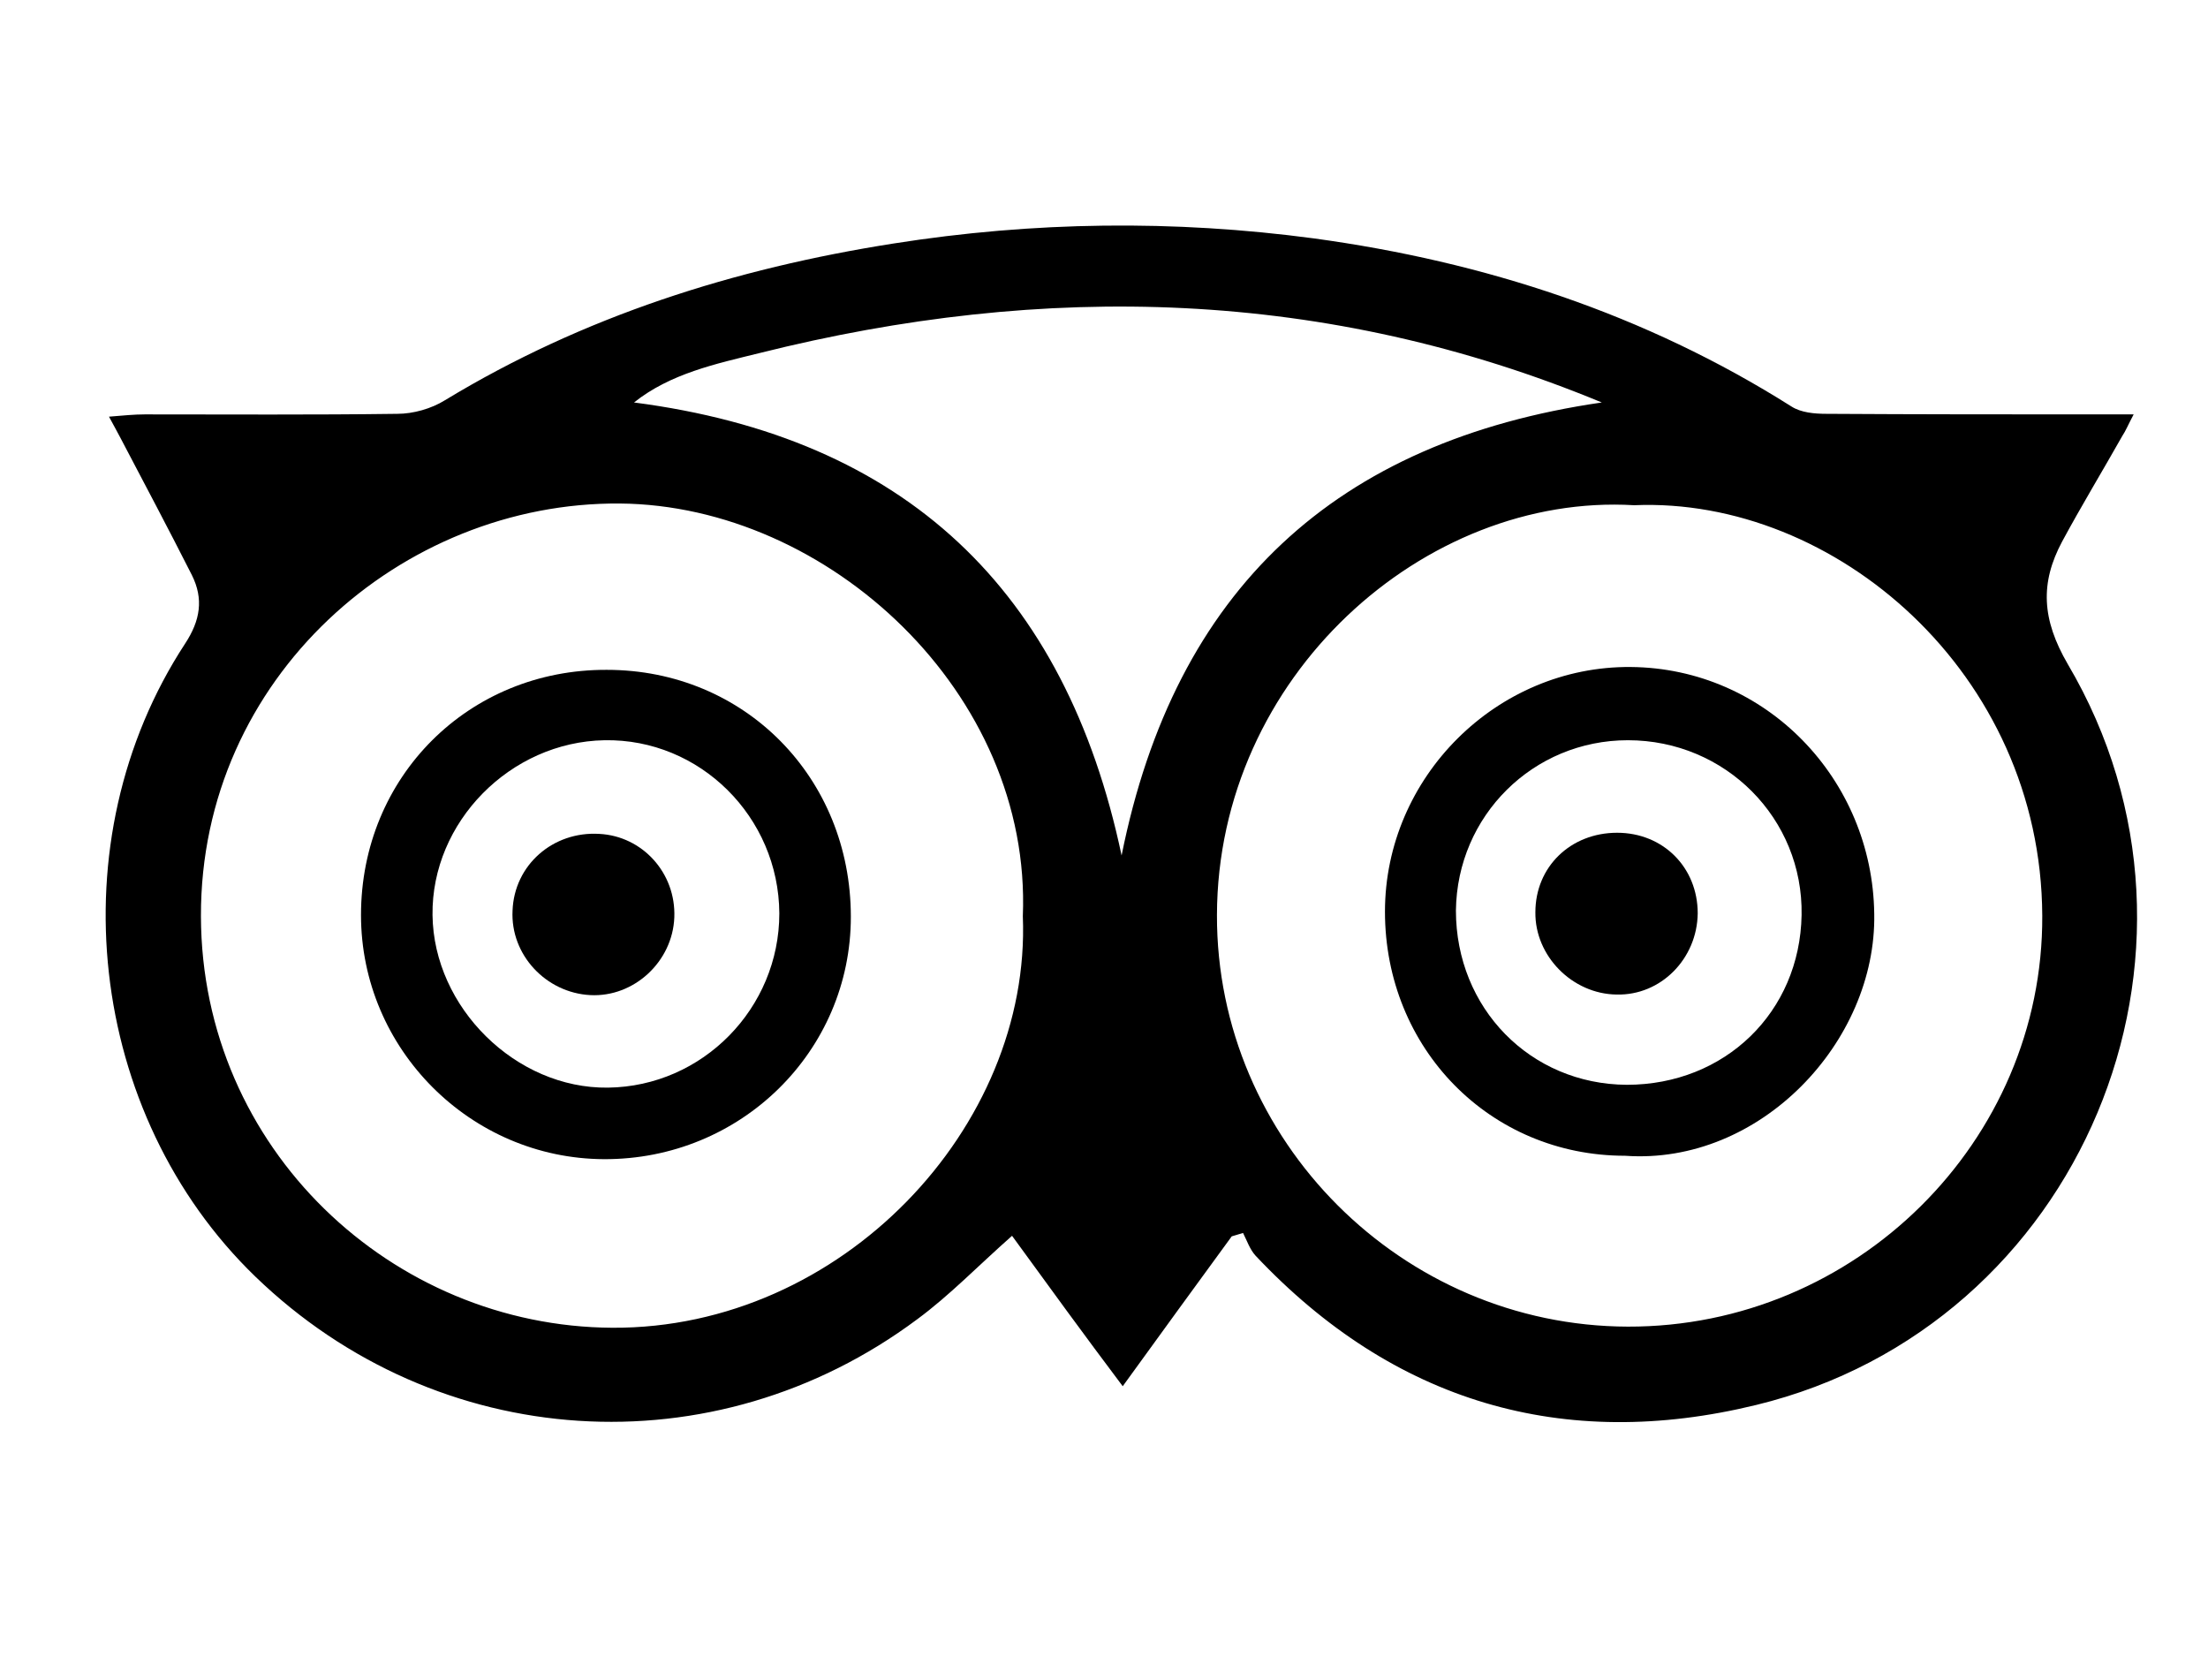 <?xml version="1.0" encoding="utf-8"?>
<!-- Generator: Adobe Illustrator 23.0.0, SVG Export Plug-In . SVG Version: 6.00 Build 0)  -->
<svg version="1.1" id="Capa_1" xmlns="http://www.w3.org/2000/svg" xmlns:xlink="http://www.w3.org/1999/xlink" x="0px" y="0px"
	 viewBox="0 0 389 296" style="enable-background:new 0 0 389 296;" xml:space="preserve">
<g>
	<path d="M178.3,217.7c-6,5.3-11,10.5-16.7,14.7c-35.8,26.7-84.5,23.5-116.6-7.5c-29.6-28.6-35.1-76.8-12.4-111.5
		c2.7-4.1,3.3-7.9,1.2-12.1c-4.1-8.1-8.4-16.2-12.6-24.2c-0.5-1-1.1-2-2-3.7c2.5-0.2,4.4-0.4,6.3-0.4c14.8,0,29.7,0.1,44.5-0.1
		c2.8,0,6-0.9,8.4-2.4c24.4-14.8,51-23.2,79-27.6c24.7-3.9,49.4-4.2,74.1-0.9c30,4.1,58.3,13.3,84.1,29.6c1.7,1.1,4.1,1.3,6.2,1.3
		c16,0.1,32,0.1,48,0.1c1.8,0,3.5,0,6.1,0c-1,1.9-1.4,2.9-2,3.8c-3.5,6.2-7.2,12.3-10.6,18.6c-3.9,7.3-3.6,13.7,1,21.6
		c29.9,50.7,2.3,116.6-54.9,130.5c-34,8.3-63.9-0.5-88.2-26.3c-1-1.1-1.5-2.6-2.2-4c-0.7,0.2-1.3,0.4-2,0.6
		c-6.3,8.6-12.6,17.3-19.2,26.4C191.1,235.3,184.7,226.5,178.3,217.7z M287.9,89c-36.9-2.2-73.4,30.1-73.5,72.2
		c-0.1,39.7,32.6,72.4,72.4,72.5c40.1,0.1,73.2-32.6,73-72.4C359.6,118.5,323.2,87.5,287.9,89z M180.2,161.4
		c1.6-39.3-34.3-72.4-71-72.7c-38.4-0.3-73.9,30.6-73.8,72.7c0.1,41,33.7,72.3,72.5,72.5C148.3,234.1,181.7,198.5,180.2,161.4z
		 M197.6,150.7c9.4-46.9,37.8-73,84.6-79.8c-48.5-20.1-98.1-21.3-148.4-8.7c-7.7,1.9-15.7,3.6-22.1,8.7
		C159.5,77.1,187.7,103.9,197.6,150.7z"/>
	<path d="M286.3,203.6c-23.8,0-42.3-18.9-42.3-43c0-23.7,19.7-43.3,43.3-43.1c23.8,0.2,42.6,19.7,42.9,43.5
		C330.6,183.5,310.1,205.3,286.3,203.6z M286.6,191.1c17.3,0,30.5-12.8,30.8-29.9c0.3-17-13.4-30.8-30.6-30.8
		c-16.7,0-30.1,13.3-30.3,30C256.5,177.6,269.6,191,286.6,191.1z"/>
	<path d="M106.9,118c24.3,0,43,19,43,43.5c0,23.7-19.4,42.8-43.5,42.7c-23.5-0.1-42.8-19.4-42.8-43C63.6,136.8,82.6,117.9,106.9,118
		z M137.3,160.9c-0.1-17-14-30.8-30.8-30.5c-16.6,0.3-30.5,14.4-30.3,30.8c0.2,16.3,14.7,30.6,30.9,30.4
		C123.8,191.4,137.3,177.6,137.3,160.9z"/>
	<path d="M284.9,146.7c8.1,0,14.2,6.1,14.2,14.2c-0.1,8-6.5,14.5-14.3,14.3c-7.8-0.1-14.4-6.8-14.3-14.5
		C270.5,152.7,276.7,146.7,284.9,146.7z"/>
	<path d="M90.3,160.4c0.3-8,7.1-14,15.3-13.5c7.6,0.4,13.5,6.9,13.2,14.7c-0.3,7.8-7.1,14.1-14.8,13.7
		C96.2,174.9,89.9,168.2,90.3,160.4z"/>
</g>
</svg>
